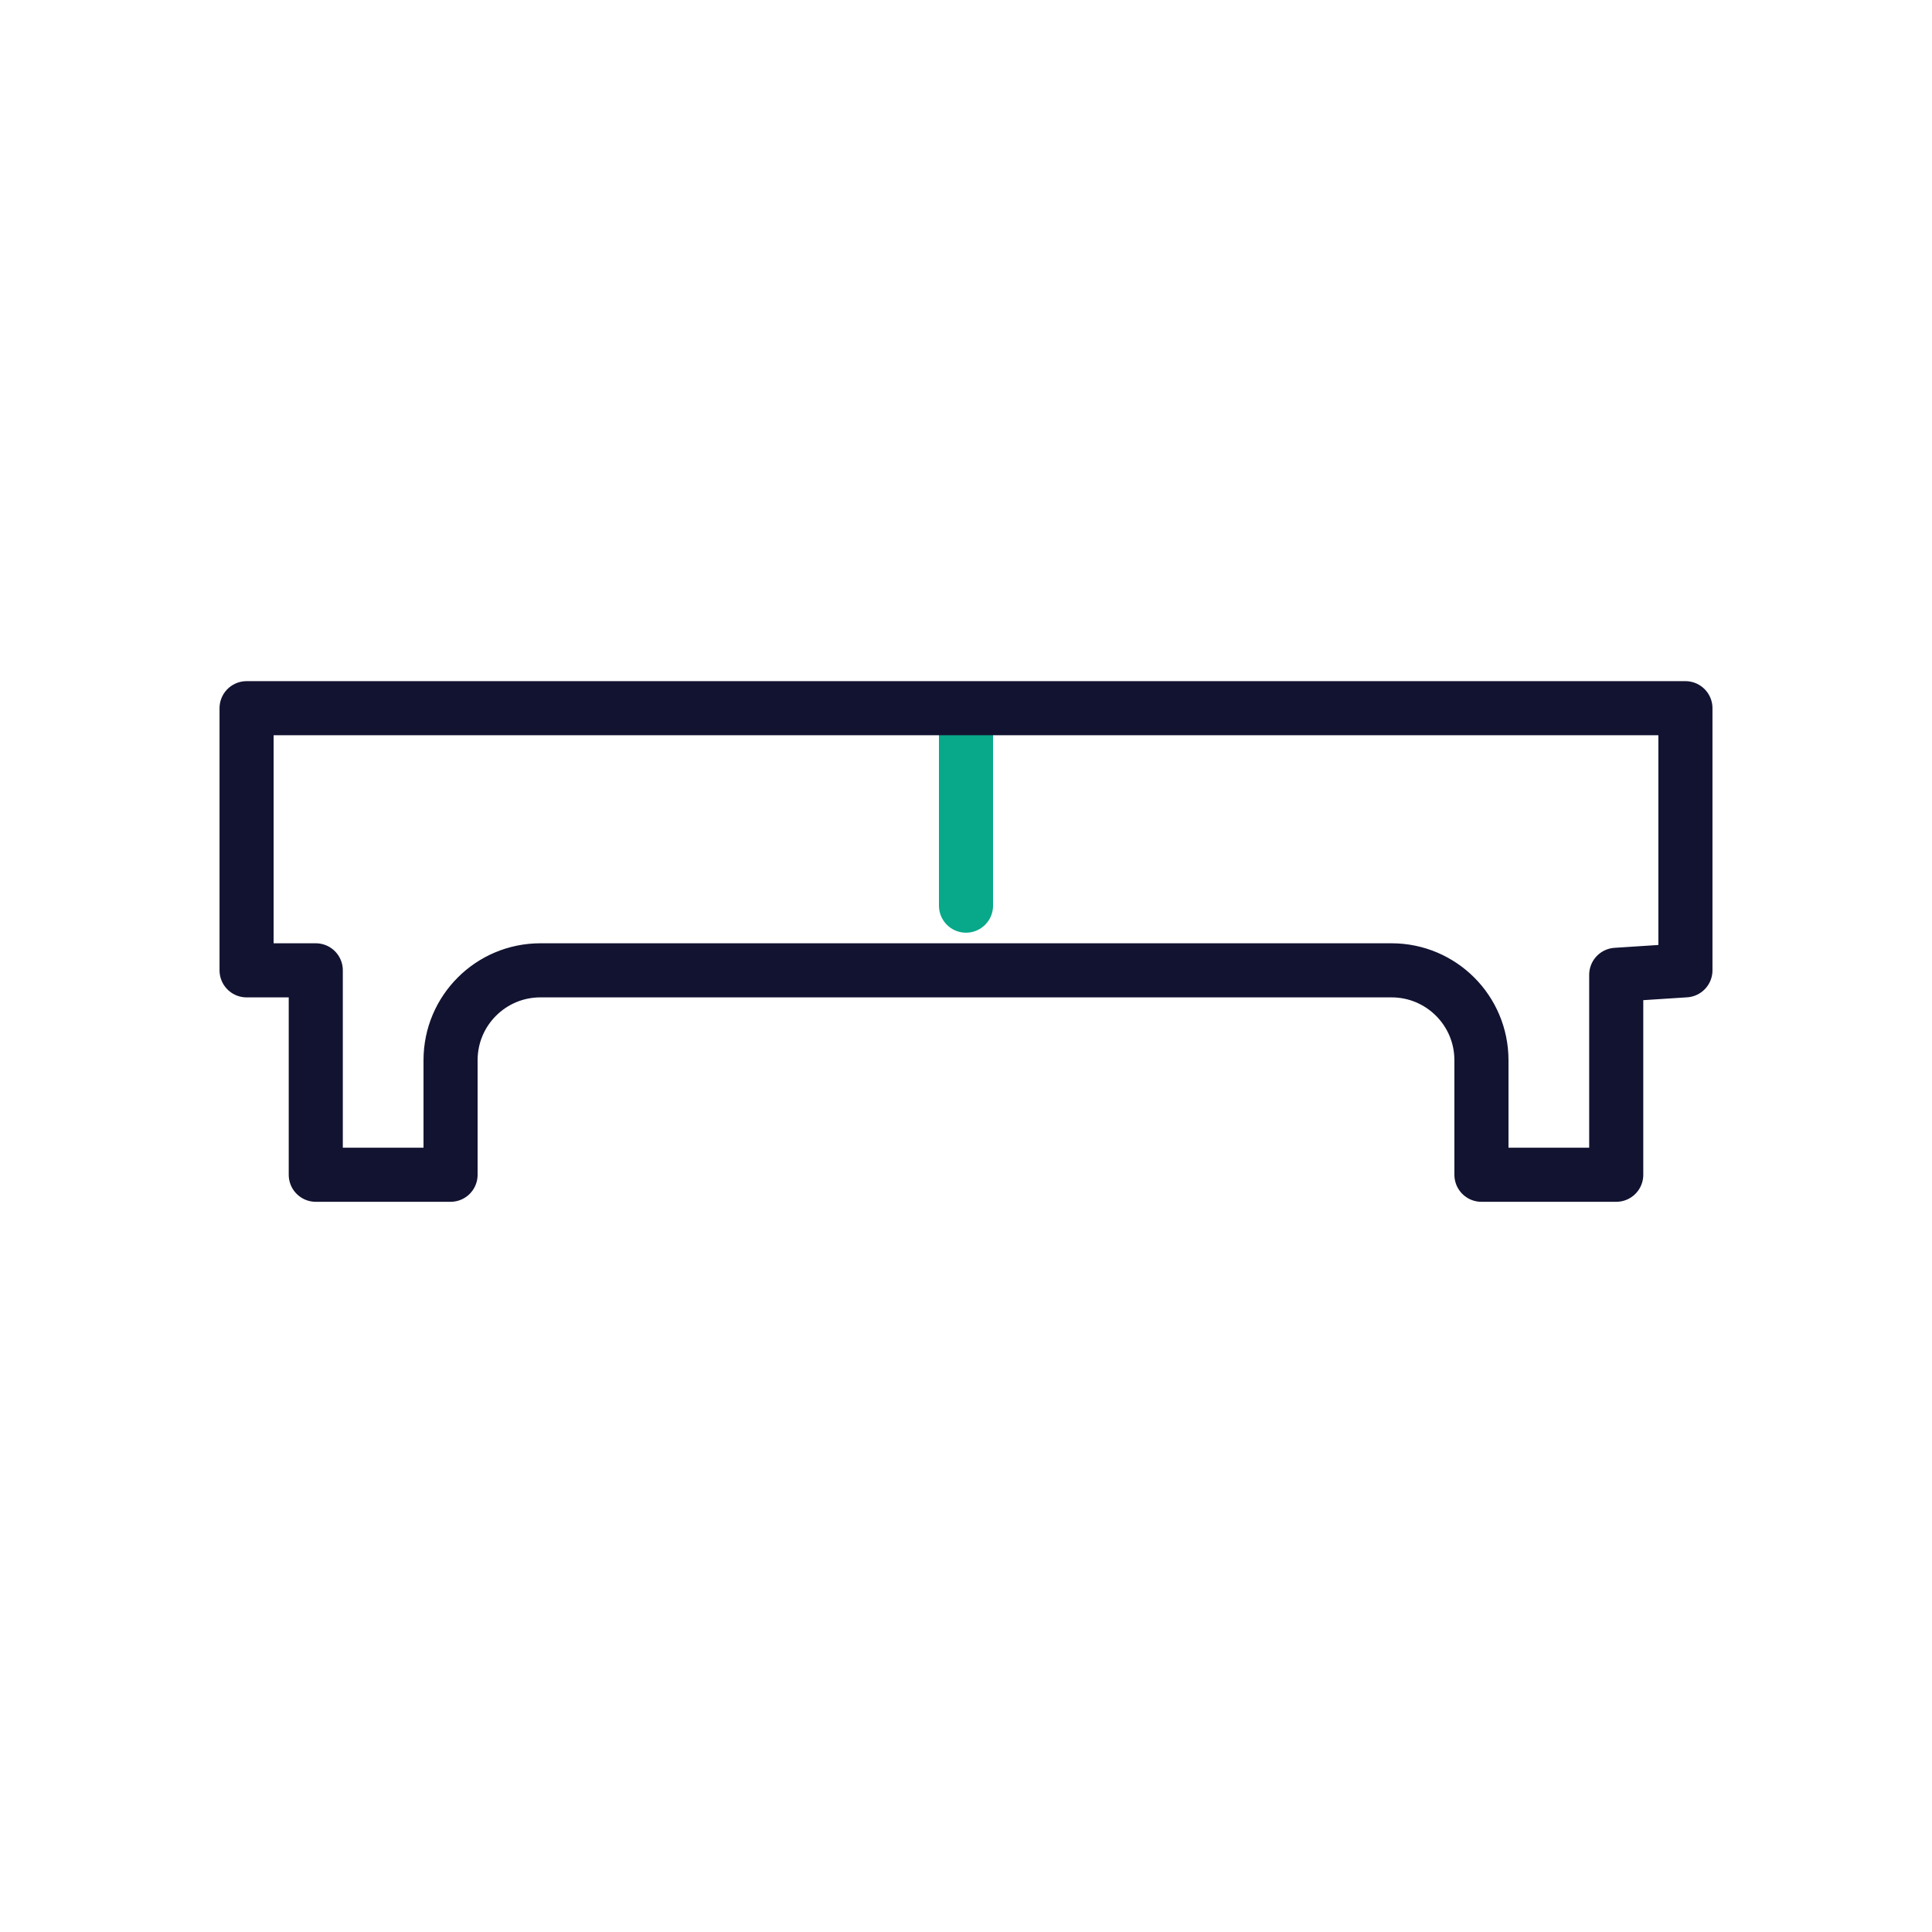 <svg xmlns="http://www.w3.org/2000/svg" width="430" height="430" style="width:100%;height:100%;transform:translate3d(0,0,0);content-visibility:visible" viewBox="0 0 430 430"><defs><clipPath id="h"><path d="M0 0h430v430H0z"/></clipPath><clipPath id="m"><path d="M0 0h430v430H0z"/></clipPath><clipPath id="n"><path d="M0 0h430v430H0z"/></clipPath><clipPath id="i"><path d="M0 0h430v430H0z"/></clipPath><clipPath id="j"><path d="M0 0h430v430H0z"/></clipPath><clipPath id="g"><path d="M0 0h430v430H0z"/></clipPath><filter id="a" width="100%" height="100%" x="0%" y="0%" filterUnits="objectBoundingBox"><feComponentTransfer in="SourceGraphic"><feFuncA tableValues="1.0 0.0" type="table"/></feComponentTransfer></filter><filter id="c" width="100%" height="100%" x="0%" y="0%" filterUnits="objectBoundingBox"><feComponentTransfer in="SourceGraphic"><feFuncA tableValues="1.0 0.0" type="table"/></feComponentTransfer></filter><filter id="e" width="100%" height="100%" x="0%" y="0%" filterUnits="objectBoundingBox"><feComponentTransfer in="SourceGraphic"><feFuncA tableValues="1.0 0.0" type="table"/></feComponentTransfer></filter><mask id="o" mask-type="alpha"><g filter="url(#a)"><path fill="#fff" d="M0 0h430v430H0z" opacity="0"/><use xmlns:ns1="http://www.w3.org/1999/xlink" ns1:href="#b"/></g></mask><mask id="l" mask-type="alpha"><g filter="url(#c)"><path fill="#fff" d="M0 0h430v430H0z" opacity="0"/><use xmlns:ns2="http://www.w3.org/1999/xlink" ns2:href="#d"/></g></mask><mask id="k" mask-type="alpha"><g filter="url(#e)"><path fill="#fff" d="M0 0h430v430H0z" opacity="0"/><use xmlns:ns3="http://www.w3.org/1999/xlink" ns3:href="#f"/></g></mask><g id="f" style="display:block"><path fill="#FFF" d="M359.72 216.963v44.5h-30v-25.5c0-11.046-8.954-20-20-20H120.28c-11.046 0-20 8.954-20 20v25.5h-30v-45.5h-15.4v-58.34h320.24v58.34l-15.4 1z"/><path fill-opacity="0" stroke="#121331" stroke-linecap="round" stroke-linejoin="round" stroke-width="0" d="M359.72 216.963v44.5h-30v-25.5c0-11.046-8.954-20-20-20H120.28c-11.046 0-20 8.954-20 20v25.5h-30v-45.5h-15.4v-58.34h320.24v58.34l-15.4 1z" class="primary"/></g><g id="d" clip-path="url(#g)" style="display:none"><g style="display:none"><path/><path fill-opacity="0" stroke-linecap="round" stroke-linejoin="round"/></g><g style="display:none"><path/><path fill-opacity="0" stroke-linecap="round" stroke-linejoin="round"/></g><g style="display:none"><path/><path fill-opacity="0" stroke-linecap="round" stroke-linejoin="round" class="primary"/></g><g style="display:none"><path/><path fill-opacity="0" stroke-linecap="round" stroke-linejoin="round" class="primary"/></g></g><path id="b" style="display:none"/></defs><g clip-path="url(#h)"><g clip-path="url(#i)" style="display:block"><g clip-path="url(#j)" mask="url(#k)" style="display:block"><path fill="none" class="secondary" style="display:none"/><path fill="none" class="secondary" style="display:none"/><path fill="none" class="secondary" style="display:none"/><path fill="none" class="secondary" style="display:none"/><path fill="none" stroke="#08A88A" stroke-dasharray="40" stroke-linecap="round" stroke-linejoin="round" stroke-width="12.04" d="M0-146.776v293.552" class="secondary" style="display:block" transform="translate(215 228.343)"/><g mask="url(#l)" style="display:block"><path fill="none" stroke="#121331" stroke-linecap="round" stroke-linejoin="round" stroke-width="12.04" d="M148.15 81.567h133.7l31.049 293.552H117.101L148.15 81.567z" class="primary"/></g><path fill="none" class="secondary" style="display:none"/><path fill="none" class="secondary" style="display:none"/><g opacity="0" style="display:block"><path fill="none" stroke="#121331" stroke-linecap="round" stroke-linejoin="round" stroke-width="12.04" d="M-8.968-29.271s0 0 0 0H8.968c.473 0 .942.019 1.405.055" class="primary" opacity="1" transform="translate(269.806 413.674) skewX(6)"/></g><path fill="none" class="primary" style="display:none"/></g><path fill="none" stroke="#121331" stroke-linecap="round" stroke-linejoin="round" stroke-width="12.04" d="M144.72 7.42v44.5h-30v-25.5c0-11.046-8.954-20-20-20H-94.72c-11.046 0-20 8.954-20 20v25.5h-30V6.42h-15.4v-58.34h320.24V6.42l-15.4 1z" class="primary" style="display:block" transform="translate(215 209.543)"/></g><g fill="none" clip-path="url(#m)" style="display:none"><g clip-path="url(#n)" mask="url(#o)" style="display:none"><path class="secondary" style="display:none"/><path class="primary" style="display:none"/></g><path class="primary" style="display:none"/></g></g></svg>